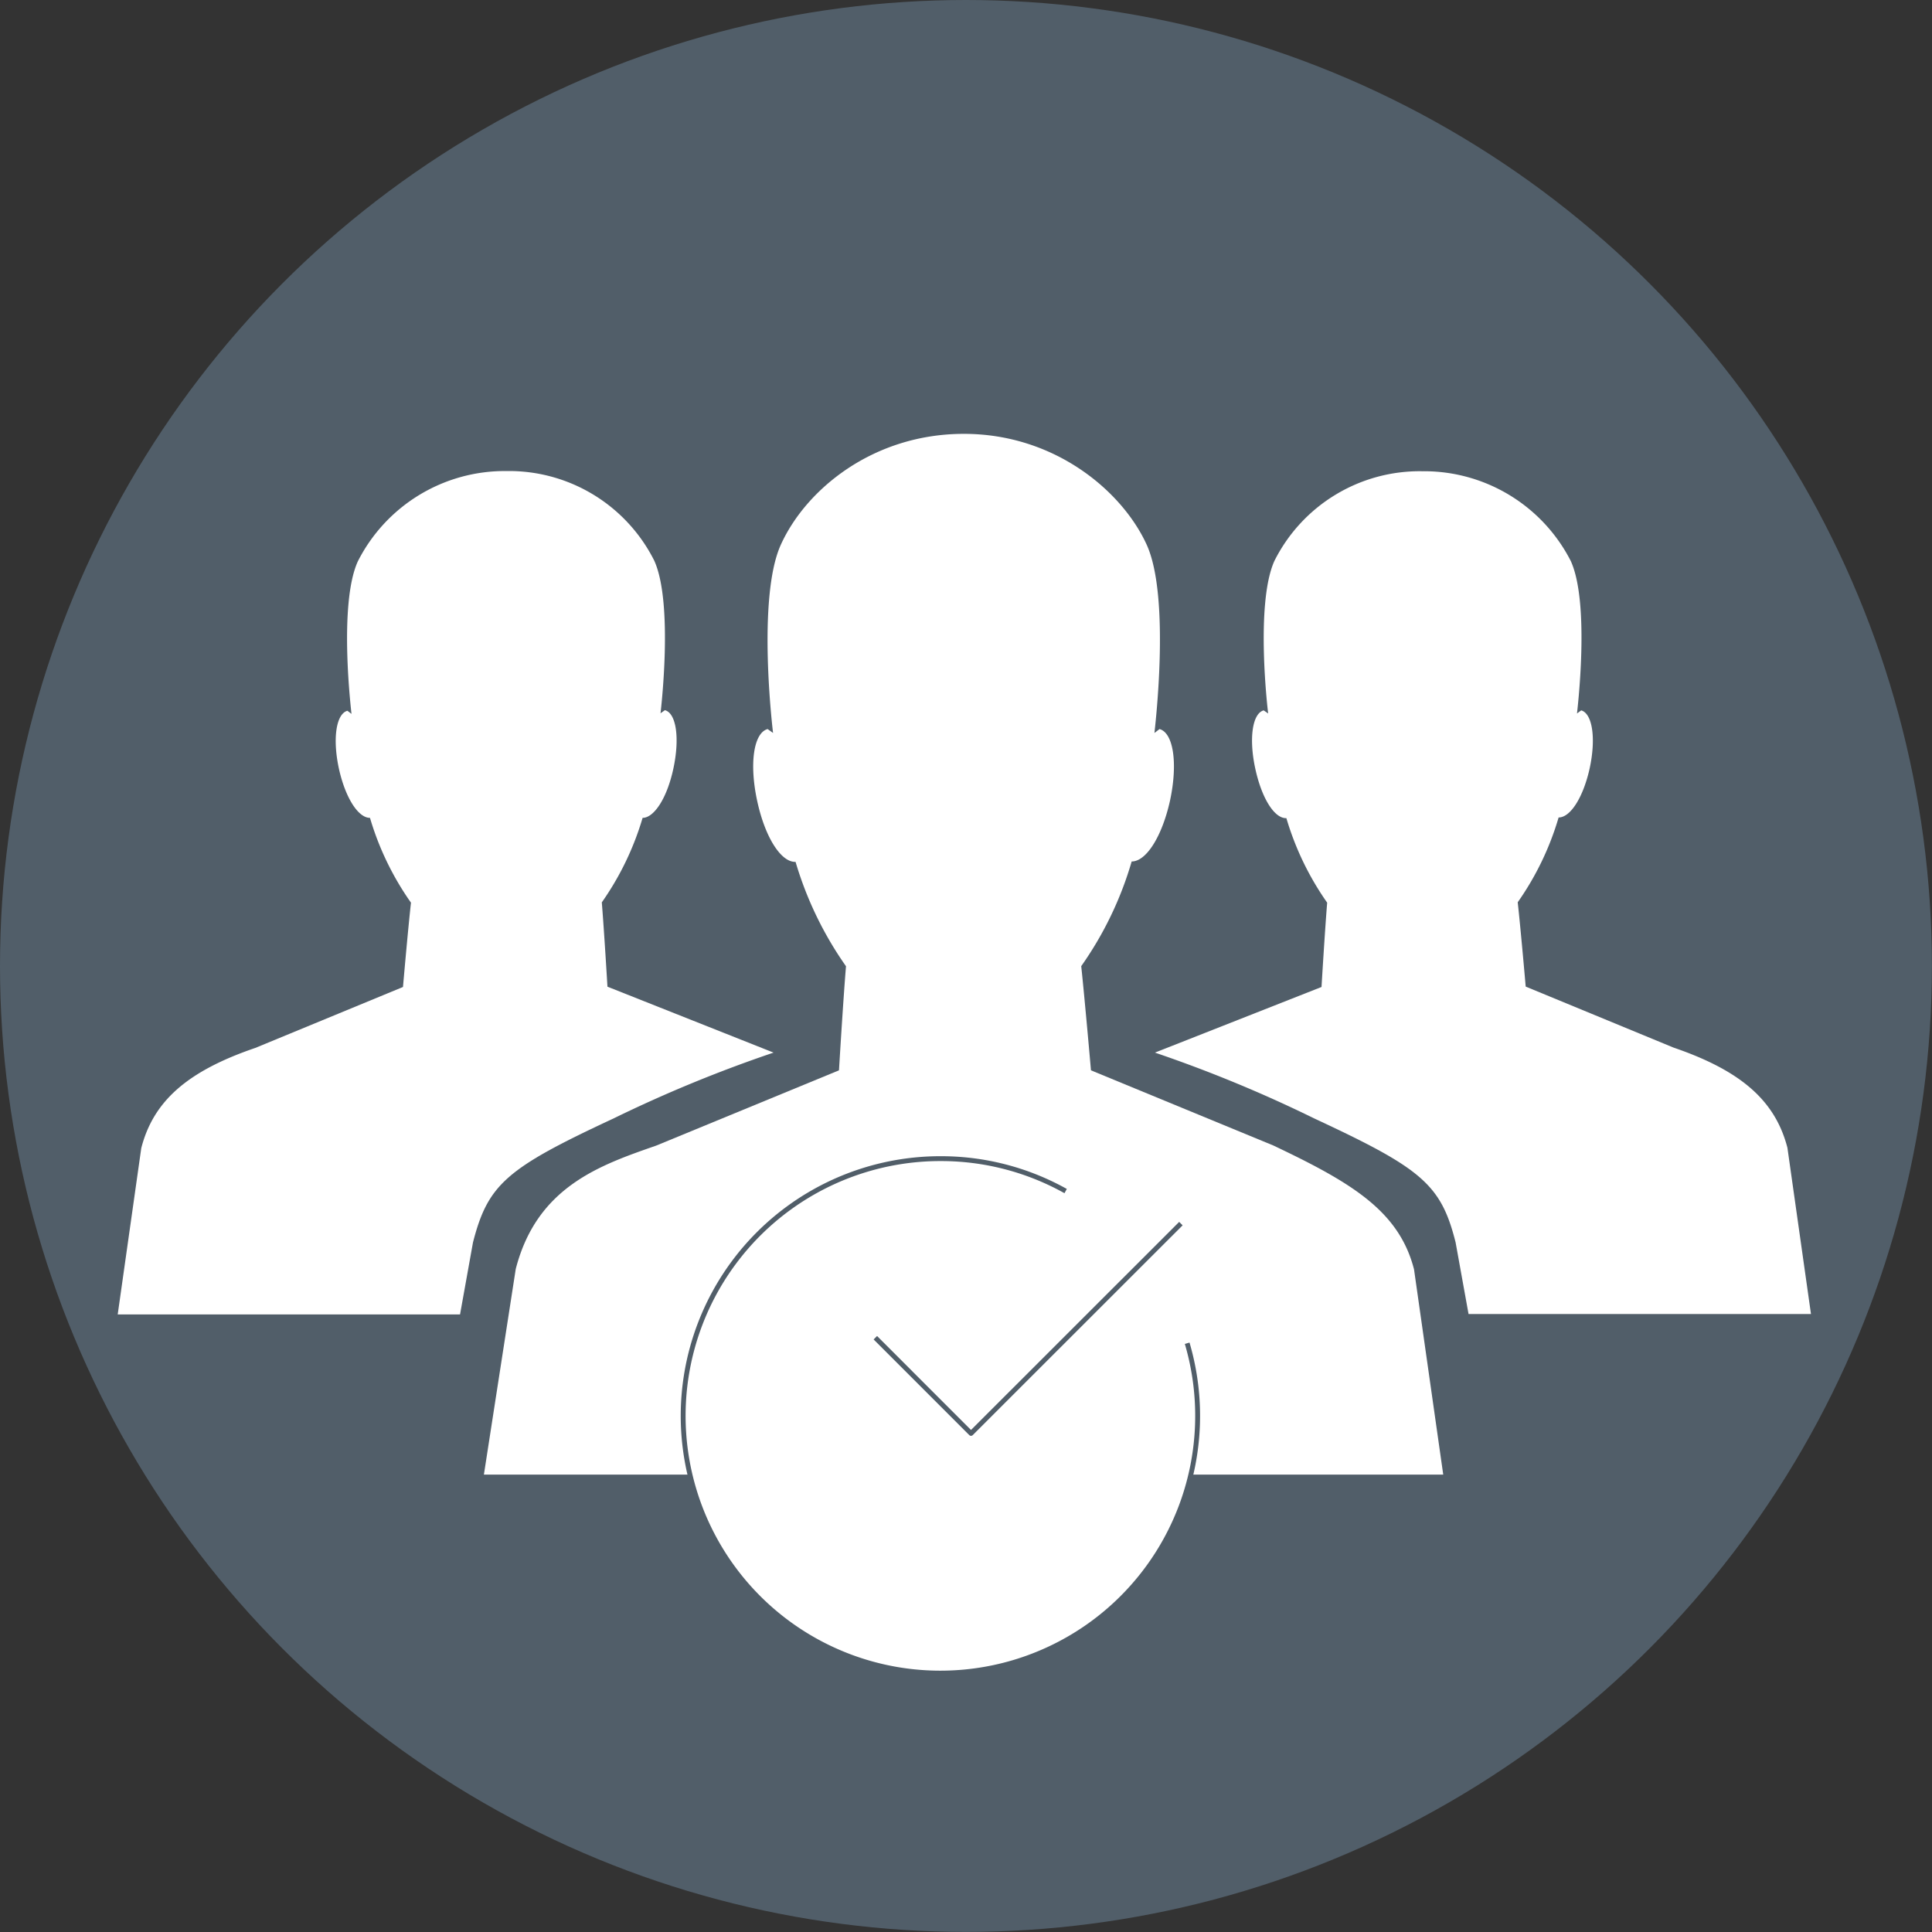 <svg id="Ebene_1" data-name="Ebene 1" xmlns="http://www.w3.org/2000/svg" viewBox="0 0 198.43 198.43"><rect x="0" y="0" width="198.43" height="198.43" fill="#333333" stroke="none"/><defs><style>.cls-1{fill:#515e69;}.cls-2,.cls-3{fill:#fff;}.cls-3,.cls-4{stroke:#515e69;stroke-linecap:square;stroke-linejoin:round;stroke-width:0.5px;}.cls-4{fill:none;}</style></defs><title>MTU40_CC</title><circle class="cls-1" cx="99.21" cy="99.21" r="99.21"/><path class="cls-2" d="M118.62,108.11A138.07,138.07,0,0,1,135,114.88C146,120,148,121.63,149.5,127.6l1.33,7.36H186l-2.42-17.08c-1.25-4.83-4.75-7.91-11.71-10.29l-15.17-6.26s-.5-5.77-.82-8.66a29.58,29.58,0,0,0,4.2-8.71c1.23,0,2.53-2.1,3.18-5,.68-3.1.3-5.67-.86-6l-.43.32c0-.11,1.38-11.22-.64-15.66a16.91,16.91,0,0,0-15.24-9.22,16.69,16.69,0,0,0-15.2,9.21c-2,4.44-.66,15.56-.64,15.67l-.46-.32c-1.16.31-1.54,2.88-.86,6s2,5.12,3.19,5.07a29.65,29.65,0,0,0,4.19,8.68c-.24,2.94-.58,8.66-.58,8.66Z"/><path class="cls-2" d="M79.45,108.11A138.93,138.93,0,0,0,63,114.88C52,120,50.12,121.63,48.58,127.6L47.25,135H12.09l2.42-17.08c1.24-4.83,4.74-7.91,11.71-10.29l15.17-6.26s.5-5.77.82-8.66A29.58,29.58,0,0,1,38,84c-1.23,0-2.53-2.1-3.18-5-.68-3.1-.31-5.67.86-6l.42.32c0-.11-1.37-11.22.65-15.66A16.91,16.91,0,0,1,52,48.38a16.69,16.69,0,0,1,15.2,9.21c2,4.44.65,15.56.64,15.67l.45-.32c1.17.31,1.54,2.88.87,6S67.14,84,66,84a29.65,29.65,0,0,1-4.19,8.68c.24,2.94.58,8.66.58,8.66Z"/><path class="cls-2" d="M148.23,151.45l-3-21.08c-1.54-6-6.42-8.91-14.45-12.72l-18.73-7.72s-.62-7.12-1-10.7a36.11,36.11,0,0,0,5.18-10.75c1.51,0,3.12-2.59,3.93-6.21.83-3.83.37-7-1.07-7.39l-.52.4c0-.14,1.7-13.86-.8-19.34S108.35,44.56,99,44.56,82.76,50.29,80.2,55.94c-2.49,5.48-.82,19.21-.8,19.34l-.56-.4c-1.44.39-1.9,3.56-1.07,7.39s2.49,6.31,3.94,6.25a36.61,36.61,0,0,0,5.18,10.72c-.3,3.63-.72,10.69-.72,10.69L67.4,117.66c-5.73,2-12.25,4.2-14.43,12.68L49.7,151.45Z"/><path class="cls-3" d="M122,138.2A26.42,26.42,0,1,1,96.61,119a26.23,26.23,0,0,1,12.62,3.21"/><polyline class="cls-4" points="121.11 125.85 99.73 147.22 99.55 147.04 90.08 137.57"/></svg>